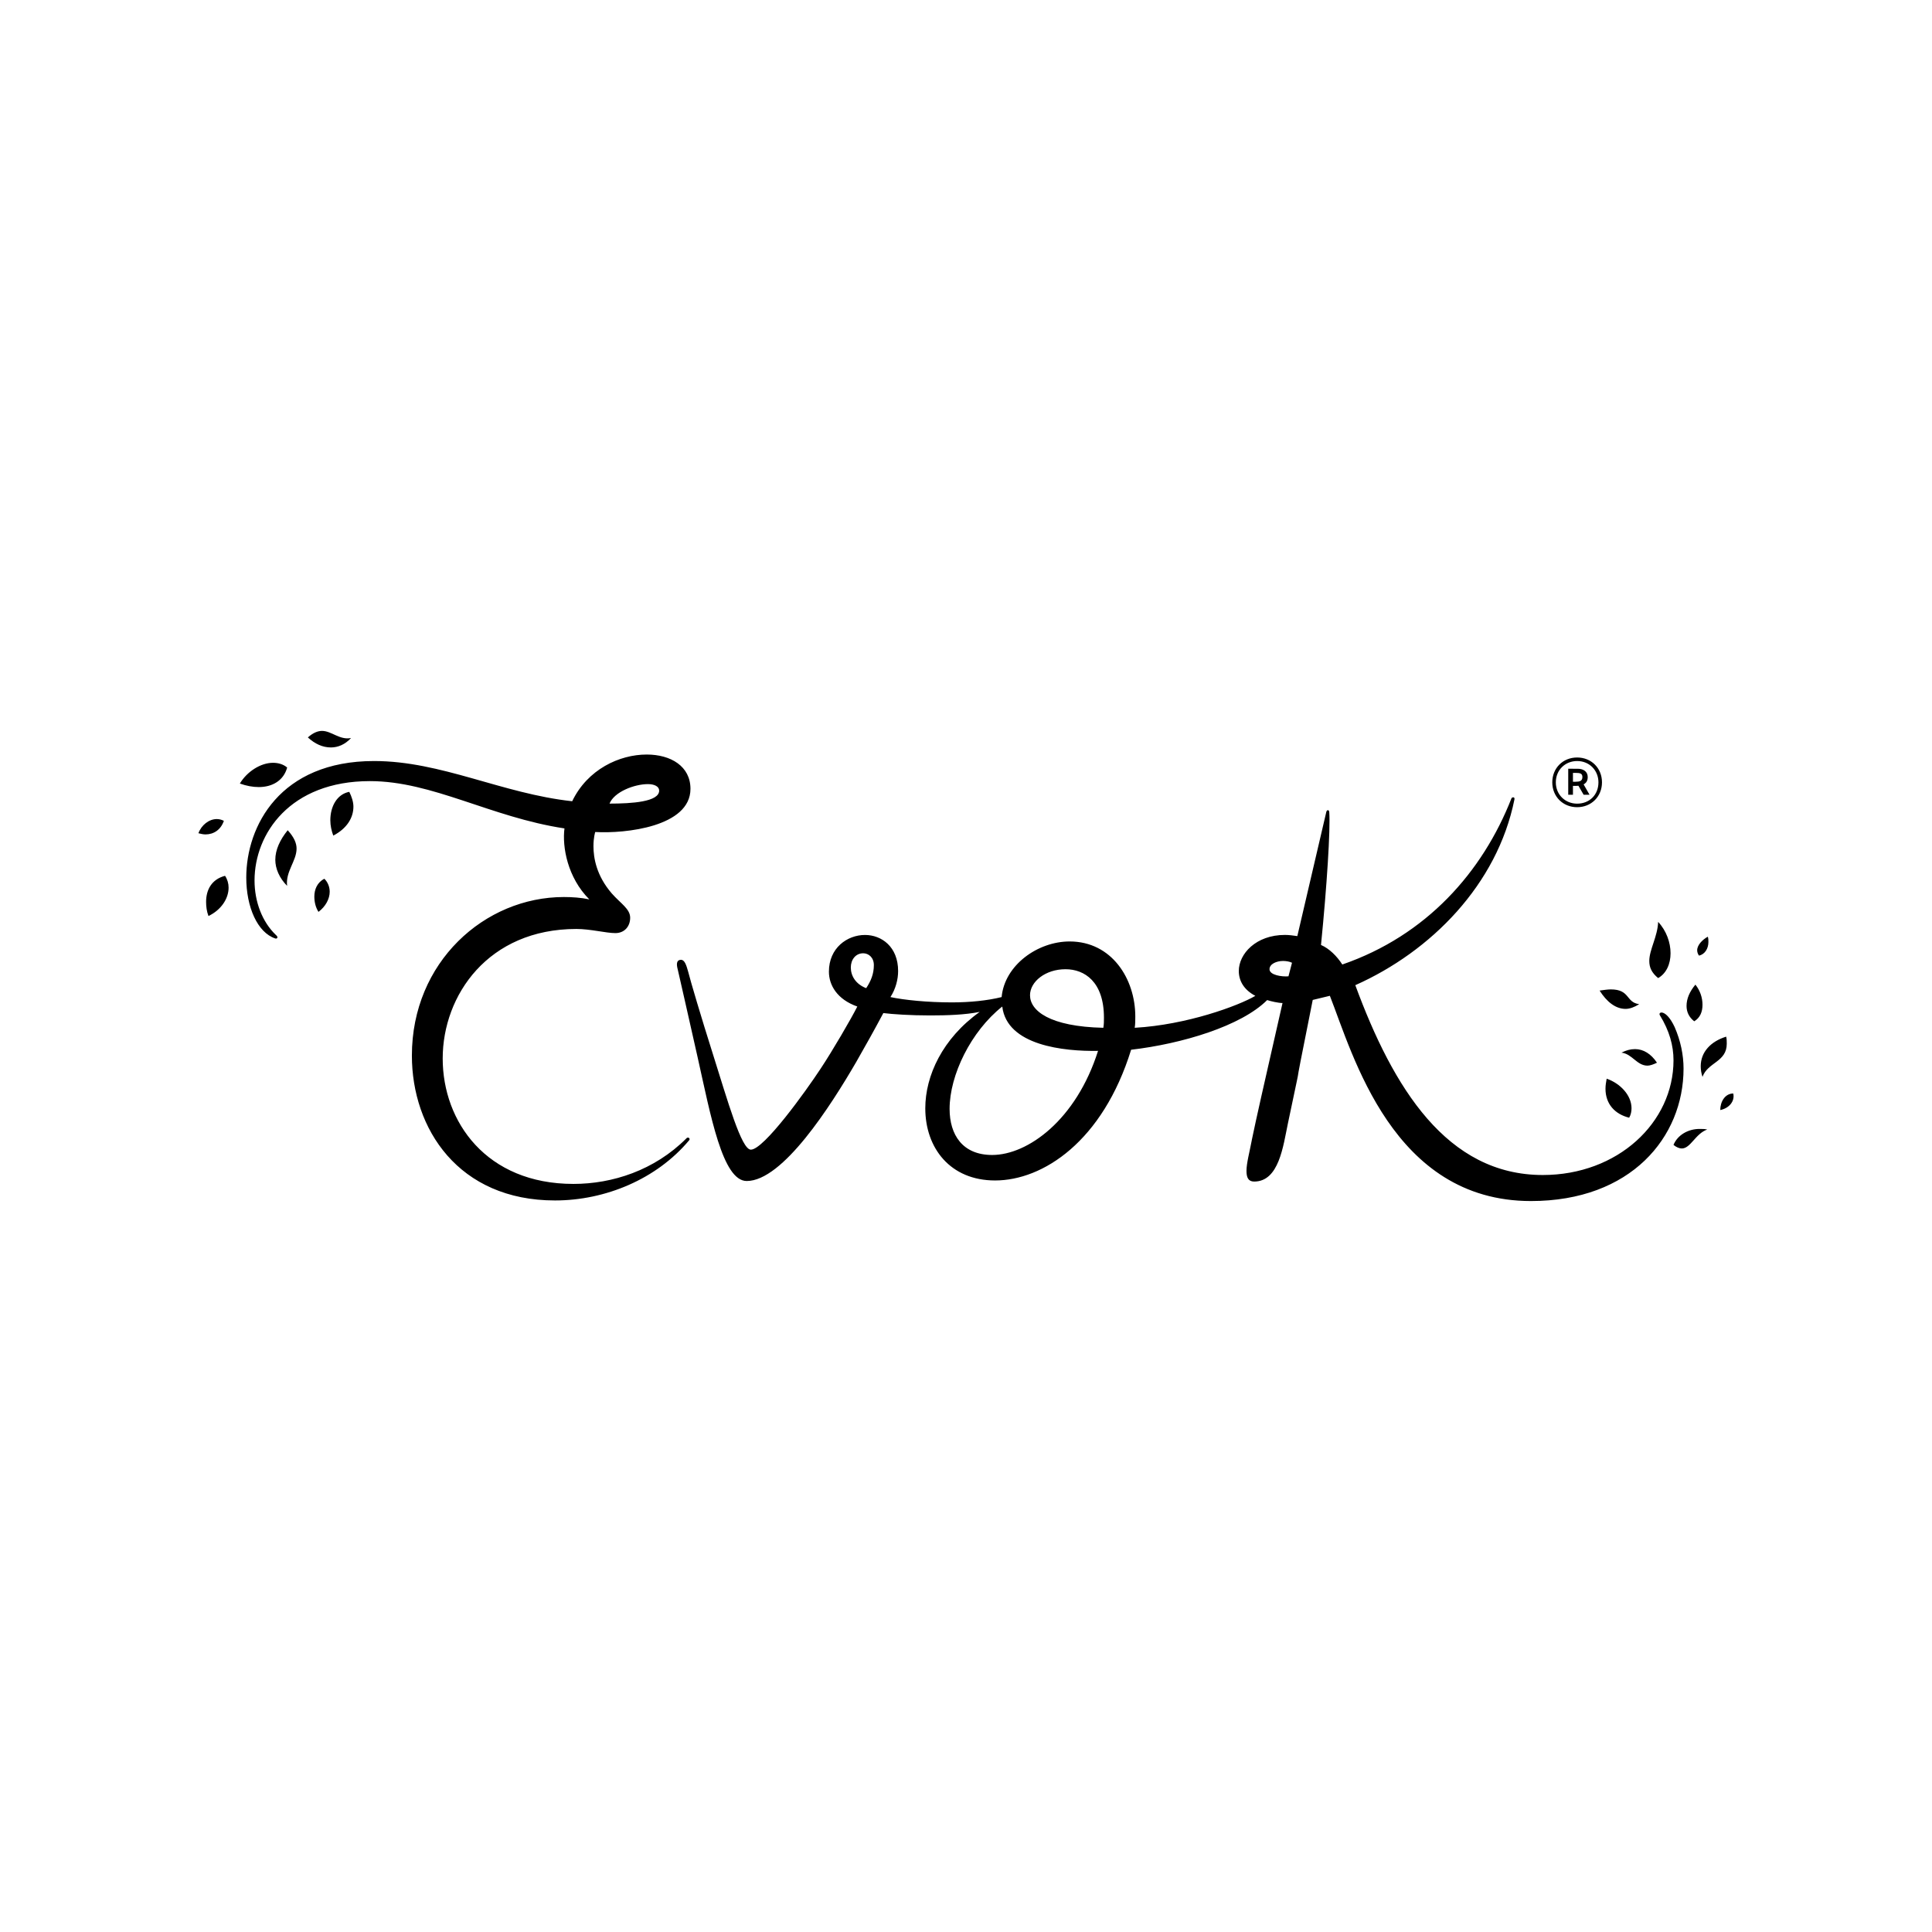 <?xml version="1.0" encoding="UTF-8"?><svg id="Layer_1" xmlns="http://www.w3.org/2000/svg" viewBox="0 0 425.2 425.2"><defs><style>.cls-1{fill:#000;}.cls-1,.cls-2{stroke-width:0px;}.cls-2{fill:none;}</style></defs><rect class="cls-2" x="0" width="425.2" height="425.2"/><rect class="cls-2" x="0" width="425.2" height="425.2"/><rect class="cls-2" x="0" width="425.2" height="425.2"/><rect class="cls-2" x="0" width="425.2" height="425.2"/><rect class="cls-2" x="0" width="425.2" height="425.2"/><rect class="cls-2" x="0" width="425.2" height="425.2"/><path class="cls-1" d="M375.86,206.15c-1.17.65-2.34,1.82-2.34,2.99,0,.39.13.78.39,1.17,1.3-.26,2.08-1.56,2.08-2.99,0-.39,0-.78-.13-1.17ZM378.6,244.3c1.95-.39,3.25-1.95,2.86-3.64-1.82,0-2.86,1.82-2.86,3.64ZM352.04,218c1.56,2.47,3.51,4.04,5.73,4.04.91,0,1.95-.39,2.99-1.04-2.99-.39-1.95-3.25-6.25-3.25-.65,0-1.56.13-2.47.26ZM364.67,233.88c-1.3-1.95-2.99-2.99-4.82-2.99-1.04,0-1.95.26-2.99.78,2.34.26,3.38,2.86,5.73,2.86.52,0,1.3-.26,2.08-.65ZM368.31,251.98c.65.52,1.3.78,1.82.78,1.95,0,2.99-3.25,5.6-4.17-.52-.13-1.04-.13-1.69-.13-2.47,0-4.82,1.3-5.73,3.51ZM353.6,237.4c-.13.78-.26,1.43-.26,2.21,0,3.38,2.08,5.6,5.21,6.38.39-.65.52-1.43.52-2.08,0-2.86-2.47-5.47-5.47-6.51ZM373.13,216.7c-1.3,1.56-1.95,3.12-1.95,4.69,0,1.3.52,2.47,1.69,3.38,1.3-.78,1.82-2.08,1.82-3.64s-.52-3.12-1.56-4.43ZM379.9,228.15c-3.38,1.04-5.6,3.38-5.6,6.51,0,.78.13,1.56.39,2.34,1.17-3.25,5.34-3.25,5.34-7.29,0-.52,0-1.04-.13-1.56ZM43.67,183.38c.52.13,1.04.26,1.56.26,1.82,0,3.38-1.04,4.04-2.99-.52-.26-1.04-.39-1.56-.39-1.69,0-3.38,1.3-4.04,3.12ZM70.09,200.69c1.56-1.17,2.47-2.86,2.47-4.43,0-1.04-.39-2.08-1.17-2.86-1.56.78-2.21,2.34-2.21,3.91,0,1.17.26,2.34.91,3.38ZM63.32,182.72c-1.69,2.08-2.73,4.3-2.73,6.51,0,1.95.91,4.04,2.6,5.73-.39-3.12,2.08-5.47,2.08-8.2,0-1.17-.52-2.47-1.95-4.04ZM45.88,201.6c2.73-1.3,4.43-3.77,4.43-6.25,0-.91-.26-1.82-.78-2.6-2.99.78-4.17,3.12-4.17,5.73,0,1.04.13,2.08.52,3.12ZM364.93,202.9c-.13,3.25-1.95,6.12-1.95,8.59,0,1.43.52,2.6,1.95,3.77,1.82-1.04,2.73-3.12,2.73-5.47s-.91-4.95-2.73-6.9ZM73.35,183.9c2.99-1.56,4.43-3.91,4.43-6.38,0-1.04-.39-2.21-.91-3.25-2.73.52-4.17,3.25-4.17,6.25,0,1.17.26,2.34.65,3.38ZM52.78,172.44c1.43.52,2.86.78,4.17.78,2.99,0,5.47-1.43,6.25-4.3-.91-.78-2.08-1.04-3.12-1.04-2.73,0-5.73,1.95-7.29,4.56ZM67.75,162.29c1.56,1.43,3.25,2.21,5.08,2.21,1.56,0,3.12-.65,4.43-2.08-2.47.52-4.3-1.56-6.38-1.56-.91,0-1.95.39-3.12,1.43ZM345.14,174.91h1.04v-5.73h-1.04v5.73ZM345.92,172.96h.91c1.56,0,2.6-.52,2.6-1.95,0-1.17-.91-1.82-2.21-1.82h-1.17v.91h.78c.91,0,1.43.13,1.43.91,0,.91-.65,1.04-1.56,1.04h-.78v.91ZM347.1,172.44l1.43,2.47h1.3l-1.56-2.73-1.17.26ZM347.1,176.87c-2.6,0-4.69-1.95-4.69-4.69s2.08-4.69,4.69-4.69c2.73,0,4.69,2.08,4.69,4.69,0,2.73-1.95,4.69-4.69,4.69ZM347.1,177.65c3.12,0,5.47-2.34,5.47-5.47s-2.34-5.47-5.47-5.47-5.47,2.34-5.47,5.47,2.34,5.47,5.47,5.47ZM275.5,250.93c-.52,2.73-1.17,5.08-1.17,6.77,0,1.43.39,2.34,1.69,2.34,5.47,0,6.38-7.81,7.42-12.76,4.56-21.61-.39,1.95,5.47-27.21,1.04-.26,2.73-.65,3.77-.91,5.08,12.89,13.8,45.17,44.26,45.17,22,0,33.58-14.06,33.58-29.16,0-2.99-.65-6.12-1.95-9.11-1.95-4.17-3.77-3.38-3.25-2.6,2.08,3.38,2.99,6.64,2.99,9.89,0,13.67-12.24,25.25-28.77,25.25-21.09,0-32.93-19.14-41.26-41.78,16.66-7.42,31.24-22.13,35.02-40.87.13-.65-.52-.52-.65-.26-6.38,16.27-18.74,30.2-37.23,36.58-1.17-1.82-2.86-3.51-4.69-4.3,1.3-13.02,2.08-25.38,1.82-29.16,0-.65-.52-.65-.65-.13l-6.38,27.34c-.91-.13-1.82-.26-2.73-.26-6.38,0-10.15,4.17-10.15,7.94,0,2.21,1.17,4.17,3.64,5.47-3.77,2.21-15.1,6.38-26.55,7.03.13-.78.13-1.69.13-2.47,0-8.33-5.21-16.53-14.45-16.53-7.03,0-14.32,5.21-14.97,12.24-3.12.78-7.03,1.17-10.93,1.17-5.34,0-10.54-.52-13.54-1.17,1.17-1.82,1.69-3.91,1.69-5.73,0-5.34-3.64-7.94-7.29-7.94-3.91,0-7.94,2.86-7.94,8.07,0,2.99,1.82,6.12,6.25,7.68-1.3,2.6-5.47,9.76-8.07,13.67-3.25,4.95-12.5,17.83-15.36,17.83-2.08,0-5.08-10.67-8.33-20.96-2.6-8.2-4.95-16.14-5.47-18.22-.39-1.43-.78-2.6-1.56-2.6-.65,0-.91.39-.91,1.04,0,.39.13.91.26,1.43.26,1.17,2.21,9.63,4.3,19,2.86,12.76,5.47,27.21,10.8,27.21,7.94,0,18.48-16.53,24.08-26.16,2.08-3.64,3.91-6.9,5.99-10.8,2.08.26,5.99.52,10.28.52,3.77,0,7.68-.13,10.93-.78-8.2,5.86-11.98,14.06-11.98,21.22,0,8.72,5.47,15.88,15.36,15.88,10.54,0,23.69-8.59,29.94-28.77,11.19-1.3,24.21-5.21,29.94-10.93.78.26,2.47.65,3.38.65-4.56,20.05-5.6,24.6-6.77,30.2ZM192.32,212.4c0,1.95-.65,3.51-1.69,5.08-2.34-.91-3.38-2.73-3.38-4.56,0-1.69,1.04-3.12,2.73-3.12,1.17,0,2.34.91,2.34,2.6ZM241.66,231.28c-4.82,15.23-15.49,22.91-23.3,22.91-6.51,0-9.37-4.43-9.37-10.15,0-7.42,4.69-17.05,11.59-22.52,1.04,8.59,13.54,9.89,21.09,9.76ZM242.83,226.2c-11.85-.26-16.14-3.77-16.14-7.16,0-2.99,3.38-5.73,7.81-5.73,4.17,0,8.46,2.73,8.46,10.67,0,.78,0,1.43-.13,2.21ZM284.35,211.88l-.78,2.99c-1.43.13-4.17-.26-4.17-1.56,0-1.17,1.56-1.82,2.99-1.82.65,0,1.43.13,1.95.39ZM151.06,250.54c-7.03,7.03-16.27,10.02-24.86,10.02-19.14,0-28.77-13.67-28.77-27.6s10.02-28.51,29.42-28.51c3.12,0,6.51.91,8.59.91,1.95,0,3.25-1.43,3.25-3.38s-2.08-3.12-4.04-5.34c-3.38-3.91-4.04-7.81-4.04-10.41,0-1.95.39-3.12.39-3.12,6.64.39,20.96-1.17,20.96-9.5,0-4.95-4.3-7.55-9.63-7.55-5.99,0-13.02,3.25-16.4,10.28-15.49-1.69-28.77-8.85-43.61-8.85-20.7,0-28.12,14.32-28.12,25.64,0,6.51,2.47,12.11,6.38,13.41.39.13.78-.26.13-.78-2.99-2.86-4.69-7.29-4.69-11.98,0-10.28,7.81-21.87,25.38-21.87,13.8,0,26.55,7.94,42.83,10.41-.52,4.04.65,10.8,5.47,15.62-1.82-.39-3.77-.52-5.6-.52-17.44,0-33.45,14.32-33.45,34.89,0,16.14,10.28,31.89,31.5,31.89,11.06,0,22.39-4.69,29.55-13.28.26-.39-.26-.78-.65-.39ZM134.14,176.87c1.04-2.6,5.47-4.3,8.46-4.3,1.43,0,2.47.52,2.47,1.43,0,2.47-5.99,2.86-10.93,2.86Z"/></svg>